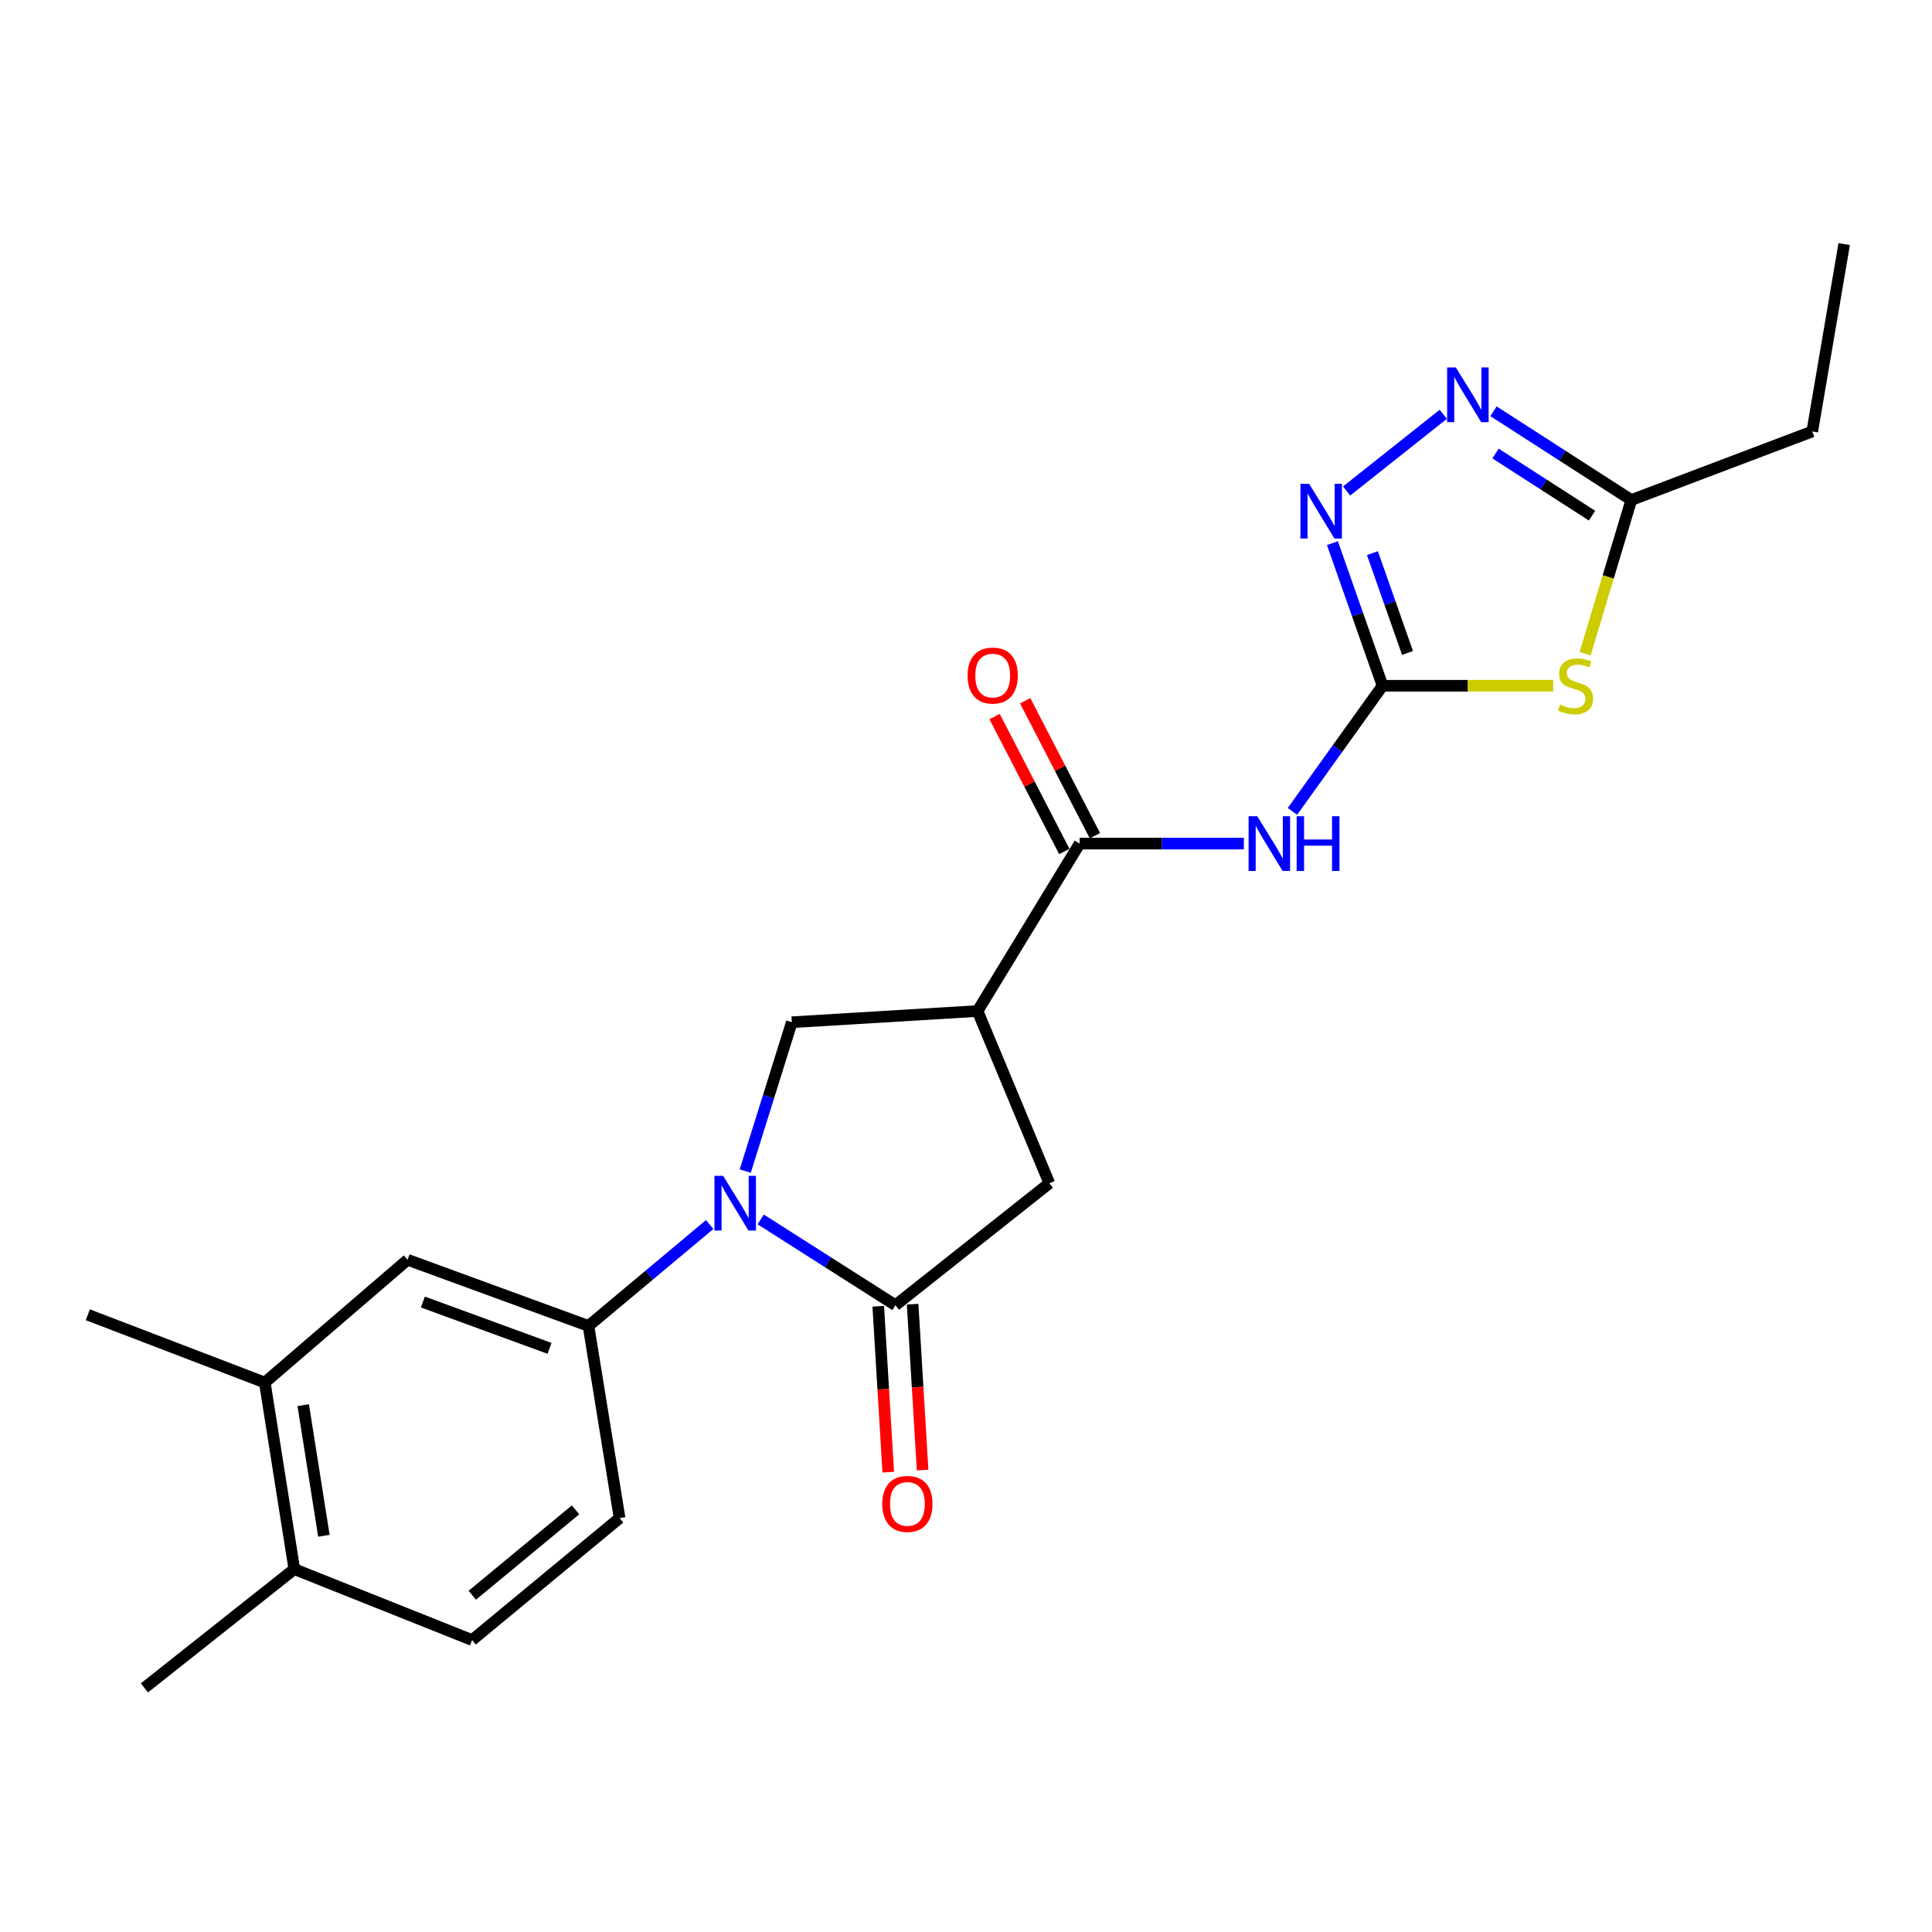 <?xml version='1.0' encoding='iso-8859-1'?>
<svg version='1.1' baseProfile='full'
              xmlns='http://www.w3.org/2000/svg'
                      xmlns:rdkit='http://www.rdkit.org/xml'
                      xmlns:xlink='http://www.w3.org/1999/xlink'
                  xml:space='preserve'
width='1000px' height='1000px' viewBox='0 0 1000 1000'>
<!-- END OF HEADER -->
<rect style='opacity:1.0;fill:#FFFFFF;stroke:none' width='1000' height='1000' x='0' y='0'> </rect>
<path class='bond-1' d='M 393.735,631.165 L 428.606,653.373' style='fill:none;fill-rule:evenodd;stroke:#0000FF;stroke-width:6px;stroke-linecap:butt;stroke-linejoin:miter;stroke-opacity:1' />
<path class='bond-1' d='M 428.606,653.373 L 463.476,675.581' style='fill:none;fill-rule:evenodd;stroke:#000000;stroke-width:6px;stroke-linecap:butt;stroke-linejoin:miter;stroke-opacity:1' />
<path class='bond-8' d='M 385.736,606.147 L 397.79,567.628' style='fill:none;fill-rule:evenodd;stroke:#0000FF;stroke-width:6px;stroke-linecap:butt;stroke-linejoin:miter;stroke-opacity:1' />
<path class='bond-8' d='M 397.79,567.628 L 409.843,529.108' style='fill:none;fill-rule:evenodd;stroke:#000000;stroke-width:6px;stroke-linecap:butt;stroke-linejoin:miter;stroke-opacity:1' />
<path class='bond-9' d='M 367.322,633.818 L 335.96,660.061' style='fill:none;fill-rule:evenodd;stroke:#0000FF;stroke-width:6px;stroke-linecap:butt;stroke-linejoin:miter;stroke-opacity:1' />
<path class='bond-9' d='M 335.96,660.061 L 304.598,686.303' style='fill:none;fill-rule:evenodd;stroke:#000000;stroke-width:6px;stroke-linecap:butt;stroke-linejoin:miter;stroke-opacity:1' />
<path class='bond-0' d='M 715.61,354.943 L 692.288,387.457' style='fill:none;fill-rule:evenodd;stroke:#000000;stroke-width:6px;stroke-linecap:butt;stroke-linejoin:miter;stroke-opacity:1' />
<path class='bond-0' d='M 692.288,387.457 L 668.966,419.971' style='fill:none;fill-rule:evenodd;stroke:#0000FF;stroke-width:6px;stroke-linecap:butt;stroke-linejoin:miter;stroke-opacity:1' />
<path class='bond-2' d='M 715.61,354.943 L 759.756,354.943' style='fill:none;fill-rule:evenodd;stroke:#000000;stroke-width:6px;stroke-linecap:butt;stroke-linejoin:miter;stroke-opacity:1' />
<path class='bond-2' d='M 759.756,354.943 L 803.902,354.943' style='fill:none;fill-rule:evenodd;stroke:#CCCC00;stroke-width:6px;stroke-linecap:butt;stroke-linejoin:miter;stroke-opacity:1' />
<path class='bond-5' d='M 715.61,354.943 L 702.634,318.039' style='fill:none;fill-rule:evenodd;stroke:#000000;stroke-width:6px;stroke-linecap:butt;stroke-linejoin:miter;stroke-opacity:1' />
<path class='bond-5' d='M 702.634,318.039 L 689.658,281.134' style='fill:none;fill-rule:evenodd;stroke:#0000FF;stroke-width:6px;stroke-linecap:butt;stroke-linejoin:miter;stroke-opacity:1' />
<path class='bond-5' d='M 728.529,337.961 L 719.447,312.127' style='fill:none;fill-rule:evenodd;stroke:#000000;stroke-width:6px;stroke-linecap:butt;stroke-linejoin:miter;stroke-opacity:1' />
<path class='bond-5' d='M 719.447,312.127 L 710.364,286.294' style='fill:none;fill-rule:evenodd;stroke:#0000FF;stroke-width:6px;stroke-linecap:butt;stroke-linejoin:miter;stroke-opacity:1' />
<path class='bond-11' d='M 463.476,675.581 L 543.128,612.443' style='fill:none;fill-rule:evenodd;stroke:#000000;stroke-width:6px;stroke-linecap:butt;stroke-linejoin:miter;stroke-opacity:1' />
<path class='bond-14' d='M 454.581,676.116 L 457.167,719.05' style='fill:none;fill-rule:evenodd;stroke:#000000;stroke-width:6px;stroke-linecap:butt;stroke-linejoin:miter;stroke-opacity:1' />
<path class='bond-14' d='M 457.167,719.05 L 459.752,761.983' style='fill:none;fill-rule:evenodd;stroke:#FF0000;stroke-width:6px;stroke-linecap:butt;stroke-linejoin:miter;stroke-opacity:1' />
<path class='bond-14' d='M 472.371,675.045 L 474.956,717.978' style='fill:none;fill-rule:evenodd;stroke:#000000;stroke-width:6px;stroke-linecap:butt;stroke-linejoin:miter;stroke-opacity:1' />
<path class='bond-14' d='M 474.956,717.978 L 477.541,760.912' style='fill:none;fill-rule:evenodd;stroke:#FF0000;stroke-width:6px;stroke-linecap:butt;stroke-linejoin:miter;stroke-opacity:1' />
<path class='bond-10' d='M 820.476,338.314 L 832.423,298.56' style='fill:none;fill-rule:evenodd;stroke:#CCCC00;stroke-width:6px;stroke-linecap:butt;stroke-linejoin:miter;stroke-opacity:1' />
<path class='bond-10' d='M 832.423,298.56 L 844.369,258.807' style='fill:none;fill-rule:evenodd;stroke:#000000;stroke-width:6px;stroke-linecap:butt;stroke-linejoin:miter;stroke-opacity:1' />
<path class='bond-3' d='M 505.98,523.306 L 409.843,529.108' style='fill:none;fill-rule:evenodd;stroke:#000000;stroke-width:6px;stroke-linecap:butt;stroke-linejoin:miter;stroke-opacity:1' />
<path class='bond-6' d='M 505.98,523.306 L 558.811,436.645' style='fill:none;fill-rule:evenodd;stroke:#000000;stroke-width:6px;stroke-linecap:butt;stroke-linejoin:miter;stroke-opacity:1' />
<path class='bond-23' d='M 505.98,523.306 L 543.128,612.443' style='fill:none;fill-rule:evenodd;stroke:#000000;stroke-width:6px;stroke-linecap:butt;stroke-linejoin:miter;stroke-opacity:1' />
<path class='bond-4' d='M 643.812,436.645 L 601.311,436.645' style='fill:none;fill-rule:evenodd;stroke:#0000FF;stroke-width:6px;stroke-linecap:butt;stroke-linejoin:miter;stroke-opacity:1' />
<path class='bond-4' d='M 601.311,436.645 L 558.811,436.645' style='fill:none;fill-rule:evenodd;stroke:#000000;stroke-width:6px;stroke-linecap:butt;stroke-linejoin:miter;stroke-opacity:1' />
<path class='bond-7' d='M 697.001,254.136 L 747.034,214.442' style='fill:none;fill-rule:evenodd;stroke:#0000FF;stroke-width:6px;stroke-linecap:butt;stroke-linejoin:miter;stroke-opacity:1' />
<path class='bond-15' d='M 566.727,432.554 L 548.679,397.63' style='fill:none;fill-rule:evenodd;stroke:#000000;stroke-width:6px;stroke-linecap:butt;stroke-linejoin:miter;stroke-opacity:1' />
<path class='bond-15' d='M 548.679,397.63 L 530.631,362.706' style='fill:none;fill-rule:evenodd;stroke:#FF0000;stroke-width:6px;stroke-linecap:butt;stroke-linejoin:miter;stroke-opacity:1' />
<path class='bond-15' d='M 550.895,440.736 L 532.847,405.812' style='fill:none;fill-rule:evenodd;stroke:#000000;stroke-width:6px;stroke-linecap:butt;stroke-linejoin:miter;stroke-opacity:1' />
<path class='bond-15' d='M 532.847,405.812 L 514.799,370.888' style='fill:none;fill-rule:evenodd;stroke:#FF0000;stroke-width:6px;stroke-linecap:butt;stroke-linejoin:miter;stroke-opacity:1' />
<path class='bond-25' d='M 773.032,212.869 L 808.701,235.838' style='fill:none;fill-rule:evenodd;stroke:#0000FF;stroke-width:6px;stroke-linecap:butt;stroke-linejoin:miter;stroke-opacity:1' />
<path class='bond-25' d='M 808.701,235.838 L 844.369,258.807' style='fill:none;fill-rule:evenodd;stroke:#000000;stroke-width:6px;stroke-linecap:butt;stroke-linejoin:miter;stroke-opacity:1' />
<path class='bond-25' d='M 774.084,234.743 L 799.052,250.821' style='fill:none;fill-rule:evenodd;stroke:#0000FF;stroke-width:6px;stroke-linecap:butt;stroke-linejoin:miter;stroke-opacity:1' />
<path class='bond-25' d='M 799.052,250.821 L 824.02,266.899' style='fill:none;fill-rule:evenodd;stroke:#000000;stroke-width:6px;stroke-linecap:butt;stroke-linejoin:miter;stroke-opacity:1' />
<path class='bond-12' d='M 304.598,686.303 L 210.956,652.056' style='fill:none;fill-rule:evenodd;stroke:#000000;stroke-width:6px;stroke-linecap:butt;stroke-linejoin:miter;stroke-opacity:1' />
<path class='bond-12' d='M 284.43,697.903 L 218.881,673.931' style='fill:none;fill-rule:evenodd;stroke:#000000;stroke-width:6px;stroke-linecap:butt;stroke-linejoin:miter;stroke-opacity:1' />
<path class='bond-16' d='M 304.598,686.303 L 320.707,785.757' style='fill:none;fill-rule:evenodd;stroke:#000000;stroke-width:6px;stroke-linecap:butt;stroke-linejoin:miter;stroke-opacity:1' />
<path class='bond-19' d='M 844.369,258.807 L 938.021,223.322' style='fill:none;fill-rule:evenodd;stroke:#000000;stroke-width:6px;stroke-linecap:butt;stroke-linejoin:miter;stroke-opacity:1' />
<path class='bond-13' d='M 210.956,652.056 L 137.057,715.61' style='fill:none;fill-rule:evenodd;stroke:#000000;stroke-width:6px;stroke-linecap:butt;stroke-linejoin:miter;stroke-opacity:1' />
<path class='bond-20' d='M 137.057,715.61 L 45.455,680.521' style='fill:none;fill-rule:evenodd;stroke:#000000;stroke-width:6px;stroke-linecap:butt;stroke-linejoin:miter;stroke-opacity:1' />
<path class='bond-24' d='M 137.057,715.61 L 152.334,812.182' style='fill:none;fill-rule:evenodd;stroke:#000000;stroke-width:6px;stroke-linecap:butt;stroke-linejoin:miter;stroke-opacity:1' />
<path class='bond-24' d='M 156.951,727.311 L 167.645,794.912' style='fill:none;fill-rule:evenodd;stroke:#000000;stroke-width:6px;stroke-linecap:butt;stroke-linejoin:miter;stroke-opacity:1' />
<path class='bond-18' d='M 320.707,785.757 L 244.371,848.894' style='fill:none;fill-rule:evenodd;stroke:#000000;stroke-width:6px;stroke-linecap:butt;stroke-linejoin:miter;stroke-opacity:1' />
<path class='bond-18' d='M 297.898,781.495 L 244.463,825.691' style='fill:none;fill-rule:evenodd;stroke:#000000;stroke-width:6px;stroke-linecap:butt;stroke-linejoin:miter;stroke-opacity:1' />
<path class='bond-17' d='M 152.334,812.182 L 244.371,848.894' style='fill:none;fill-rule:evenodd;stroke:#000000;stroke-width:6px;stroke-linecap:butt;stroke-linejoin:miter;stroke-opacity:1' />
<path class='bond-21' d='M 152.334,812.182 L 74.761,873.646' style='fill:none;fill-rule:evenodd;stroke:#000000;stroke-width:6px;stroke-linecap:butt;stroke-linejoin:miter;stroke-opacity:1' />
<path class='bond-22' d='M 938.021,223.322 L 954.545,126.354' style='fill:none;fill-rule:evenodd;stroke:#000000;stroke-width:6px;stroke-linecap:butt;stroke-linejoin:miter;stroke-opacity:1' />
<path  class='atom-0' d='M 374.277 608.6
L 383.557 623.6
Q 384.477 625.08, 385.957 627.76
Q 387.437 630.44, 387.517 630.6
L 387.517 608.6
L 391.277 608.6
L 391.277 636.92
L 387.397 636.92
L 377.437 620.52
Q 376.277 618.6, 375.037 616.4
Q 373.837 614.2, 373.477 613.52
L 373.477 636.92
L 369.797 636.92
L 369.797 608.6
L 374.277 608.6
' fill='#0000FF'/>
<path  class='atom-3' d='M 807.479 364.663
Q 807.799 364.783, 809.119 365.343
Q 810.439 365.903, 811.879 366.263
Q 813.359 366.583, 814.799 366.583
Q 817.479 366.583, 819.039 365.303
Q 820.599 363.983, 820.599 361.703
Q 820.599 360.143, 819.799 359.183
Q 819.039 358.223, 817.839 357.703
Q 816.639 357.183, 814.639 356.583
Q 812.119 355.823, 810.599 355.103
Q 809.119 354.383, 808.039 352.863
Q 806.999 351.343, 806.999 348.783
Q 806.999 345.223, 809.399 343.023
Q 811.839 340.823, 816.639 340.823
Q 819.919 340.823, 823.639 342.383
L 822.719 345.463
Q 819.319 344.063, 816.759 344.063
Q 813.999 344.063, 812.479 345.223
Q 810.959 346.343, 810.999 348.303
Q 810.999 349.823, 811.759 350.743
Q 812.559 351.663, 813.679 352.183
Q 814.839 352.703, 816.759 353.303
Q 819.319 354.103, 820.839 354.903
Q 822.359 355.703, 823.439 357.343
Q 824.559 358.943, 824.559 361.703
Q 824.559 365.623, 821.919 367.743
Q 819.319 369.823, 814.959 369.823
Q 812.439 369.823, 810.519 369.263
Q 808.639 368.743, 806.399 367.823
L 807.479 364.663
' fill='#CCCC00'/>
<path  class='atom-5' d='M 650.747 422.485
L 660.027 437.485
Q 660.947 438.965, 662.427 441.645
Q 663.907 444.325, 663.987 444.485
L 663.987 422.485
L 667.747 422.485
L 667.747 450.805
L 663.867 450.805
L 653.907 434.405
Q 652.747 432.485, 651.507 430.285
Q 650.307 428.085, 649.947 427.405
L 649.947 450.805
L 646.267 450.805
L 646.267 422.485
L 650.747 422.485
' fill='#0000FF'/>
<path  class='atom-5' d='M 671.147 422.485
L 674.987 422.485
L 674.987 434.525
L 689.467 434.525
L 689.467 422.485
L 693.307 422.485
L 693.307 450.805
L 689.467 450.805
L 689.467 437.725
L 674.987 437.725
L 674.987 450.805
L 671.147 450.805
L 671.147 422.485
' fill='#0000FF'/>
<path  class='atom-6' d='M 677.578 250.419
L 686.858 265.419
Q 687.778 266.899, 689.258 269.579
Q 690.738 272.259, 690.818 272.419
L 690.818 250.419
L 694.578 250.419
L 694.578 278.739
L 690.698 278.739
L 680.738 262.339
Q 679.578 260.419, 678.338 258.219
Q 677.138 256.019, 676.778 255.339
L 676.778 278.739
L 673.098 278.739
L 673.098 250.419
L 677.578 250.419
' fill='#0000FF'/>
<path  class='atom-8' d='M 753.517 190.173
L 762.797 205.173
Q 763.717 206.653, 765.197 209.333
Q 766.677 212.013, 766.757 212.173
L 766.757 190.173
L 770.517 190.173
L 770.517 218.493
L 766.637 218.493
L 756.677 202.093
Q 755.517 200.173, 754.277 197.973
Q 753.077 195.773, 752.717 195.093
L 752.717 218.493
L 749.037 218.493
L 749.037 190.173
L 753.517 190.173
' fill='#0000FF'/>
<path  class='atom-15' d='M 456.664 778.421
Q 456.664 771.621, 460.024 767.821
Q 463.384 764.021, 469.664 764.021
Q 475.944 764.021, 479.304 767.821
Q 482.664 771.621, 482.664 778.421
Q 482.664 785.301, 479.264 789.221
Q 475.864 793.101, 469.664 793.101
Q 463.424 793.101, 460.024 789.221
Q 456.664 785.341, 456.664 778.421
M 469.664 789.901
Q 473.984 789.901, 476.304 787.021
Q 478.664 784.101, 478.664 778.421
Q 478.664 772.861, 476.304 770.061
Q 473.984 767.221, 469.664 767.221
Q 465.344 767.221, 462.984 770.021
Q 460.664 772.821, 460.664 778.421
Q 460.664 784.141, 462.984 787.021
Q 465.344 789.901, 469.664 789.901
' fill='#FF0000'/>
<path  class='atom-16' d='M 500.822 349.667
Q 500.822 342.867, 504.182 339.067
Q 507.542 335.267, 513.822 335.267
Q 520.102 335.267, 523.462 339.067
Q 526.822 342.867, 526.822 349.667
Q 526.822 356.547, 523.422 360.467
Q 520.022 364.347, 513.822 364.347
Q 507.582 364.347, 504.182 360.467
Q 500.822 356.587, 500.822 349.667
M 513.822 361.147
Q 518.142 361.147, 520.462 358.267
Q 522.822 355.347, 522.822 349.667
Q 522.822 344.107, 520.462 341.307
Q 518.142 338.467, 513.822 338.467
Q 509.502 338.467, 507.142 341.267
Q 504.822 344.067, 504.822 349.667
Q 504.822 355.387, 507.142 358.267
Q 509.502 361.147, 513.822 361.147
' fill='#FF0000'/>
</svg>
